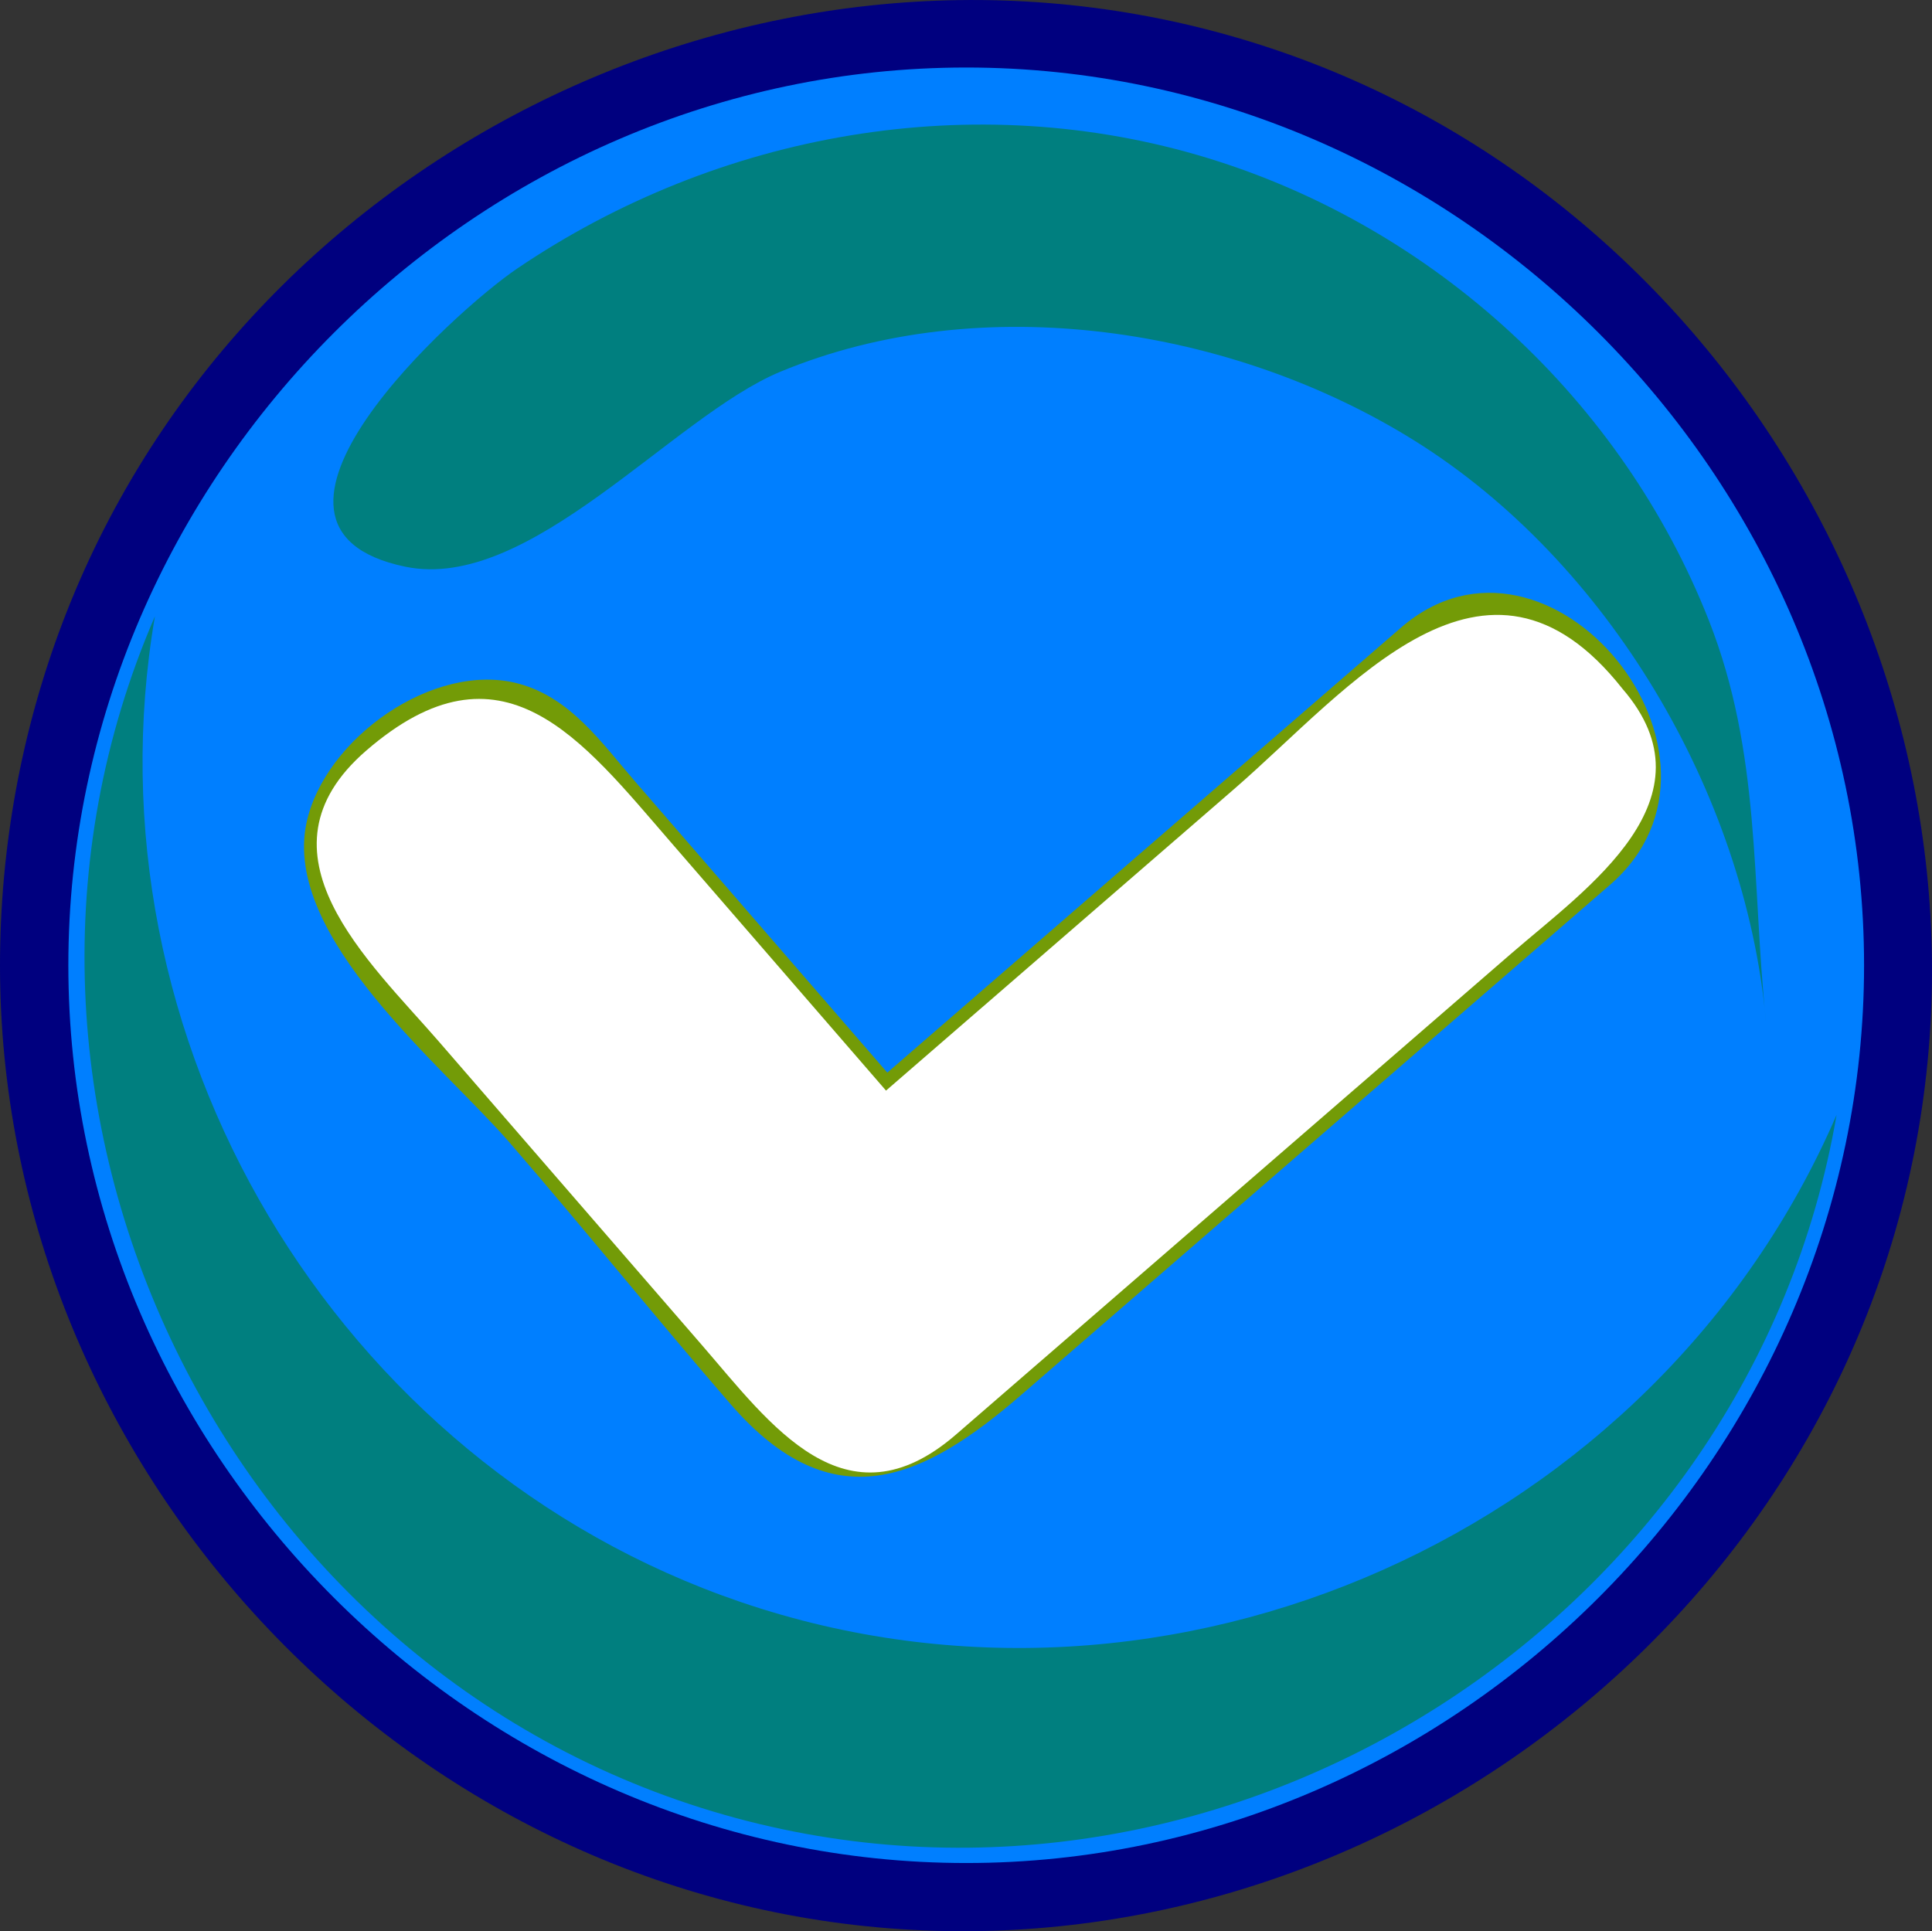 <?xml version="1.0"?><svg width="135.828" height="135.788" xmlns="http://www.w3.org/2000/svg">

 <rect width="100%" height="100%" fill="#333333" stroke="none"/>

 <g>
  <title>Layer 1</title>
  <g id="g3">
   <path fill="#00007f" id="path5" d="m0,67.872c0,34.604 27.145,64.467 61.629,67.638c34.499,3.172 66.779,-21.087 73.093,-55.204c6.309,-34.109 -14.982,-68.469 -48.41,-77.844c-33.44,-9.378 -69.575,8.831 -81.906,41.291c-2.921,7.687 -4.406,15.895 -4.406,24.119"/>
   <path fill="#007fff" id="path12" d="m4.805,67.872c0,34.4 28.723,63.122 63.124,63.122c34.4,0 63.123,-28.722 63.123,-63.122c0,-34.401 -28.721,-63.125 -63.123,-63.125s-63.124,28.724 -63.124,63.125"/>
   <path fill="#007f7f" id="path14" d="m10.892,43.334c-5.097,29.729 12.654,59.589 41.207,69.317c30.282,10.318 64.357,-4.932 77.021,-34.264c-6.086,35.498 -42.582,58.835 -77.36,49.449c-35.909,-9.689 -55.665,-50.264 -40.868,-84.502"/>
   <path fill="#007f7f" id="path16" d="m28.502,39.848c8.729,1.808 18.781,-10.559 26.351,-13.707c14.141,-5.877 31.806,-3.147 44.617,4.857c13.551,8.467 23.19,24.729 24.673,40.692c0.004,0.047 0.004,0.055 0,0.024c-1.001,-9.667 -0.325,-18.753 -4.006,-28.098c-6.1,-15.49 -19.292,-27.619 -35.196,-32.492c-16.446,-5.038 -34.429,-1.832 -48.596,7.769c-4.375,2.965 -21.214,18.188 -7.843,20.955"/>
   <path fill="#739B07" id="path18" d="m98.494,44.133c-12.038,10.429 -24.079,20.853 -36.112,31.286c-5.911,-6.822 -11.819,-13.644 -17.729,-20.466c-2.35,-2.712 -4.534,-5.902 -8.198,-6.885c-5.947,-1.596 -13.654,3.867 -14.911,9.807c-1.695,8.014 9.643,17.108 14.241,22.415c5.265,6.077 10.342,12.396 15.586,18.447c7.188,8.292 13.557,5.293 20.431,-0.663c7.723,-6.692 15.447,-13.383 23.169,-20.074c6.073,-5.262 12.145,-10.521 18.216,-15.782c10.466,-9.067 -4.304,-27.087 -14.693,-18.085m-35.617,33.227c6.32,-5.475 12.638,-10.949 18.958,-16.424c5.94,-5.146 12.429,-13.128 19.595,-16.615c6.15,-2.99 14.369,4.087 13.905,10.545c-0.28,3.906 -3.333,6.012 -6.002,8.322c-8.16,7.071 -16.32,14.141 -24.481,21.211c-6.21,5.381 -12.422,10.761 -18.631,16.141c-7.872,6.82 -13.896,-3.893 -18.428,-9.124c-7.042,-8.128 -14.083,-16.255 -21.126,-24.382c-2.938,-3.391 -5.104,-7.569 -2.024,-11.833c3.501,-4.843 10.741,-8.208 15.394,-2.838c2.859,3.301 20.803,26.339 22.84,24.997"/>
   <path fill="#FFFFFF" id="path20" d="m114.062,48.424c-9.625,-12.197 -19.166,0.01 -27.288,7.047c-8.16,7.071 -16.321,14.142 -24.483,21.212c-5.044,-5.823 -10.087,-11.645 -15.131,-17.467c-6.288,-7.258 -11.859,-14.72 -21.423,-6.43c-8.281,7.179 0.231,14.806 5.142,20.477c6.161,7.11 12.321,14.222 18.484,21.332c4.771,5.508 10.061,13.02 17.857,6.264c5.706,-4.942 11.412,-9.886 17.116,-14.828c7.325,-6.347 14.649,-12.692 21.976,-19.039c5.206,-4.512 14.45,-10.835 7.75,-18.568"/>
  </g>
 </g>
</svg>